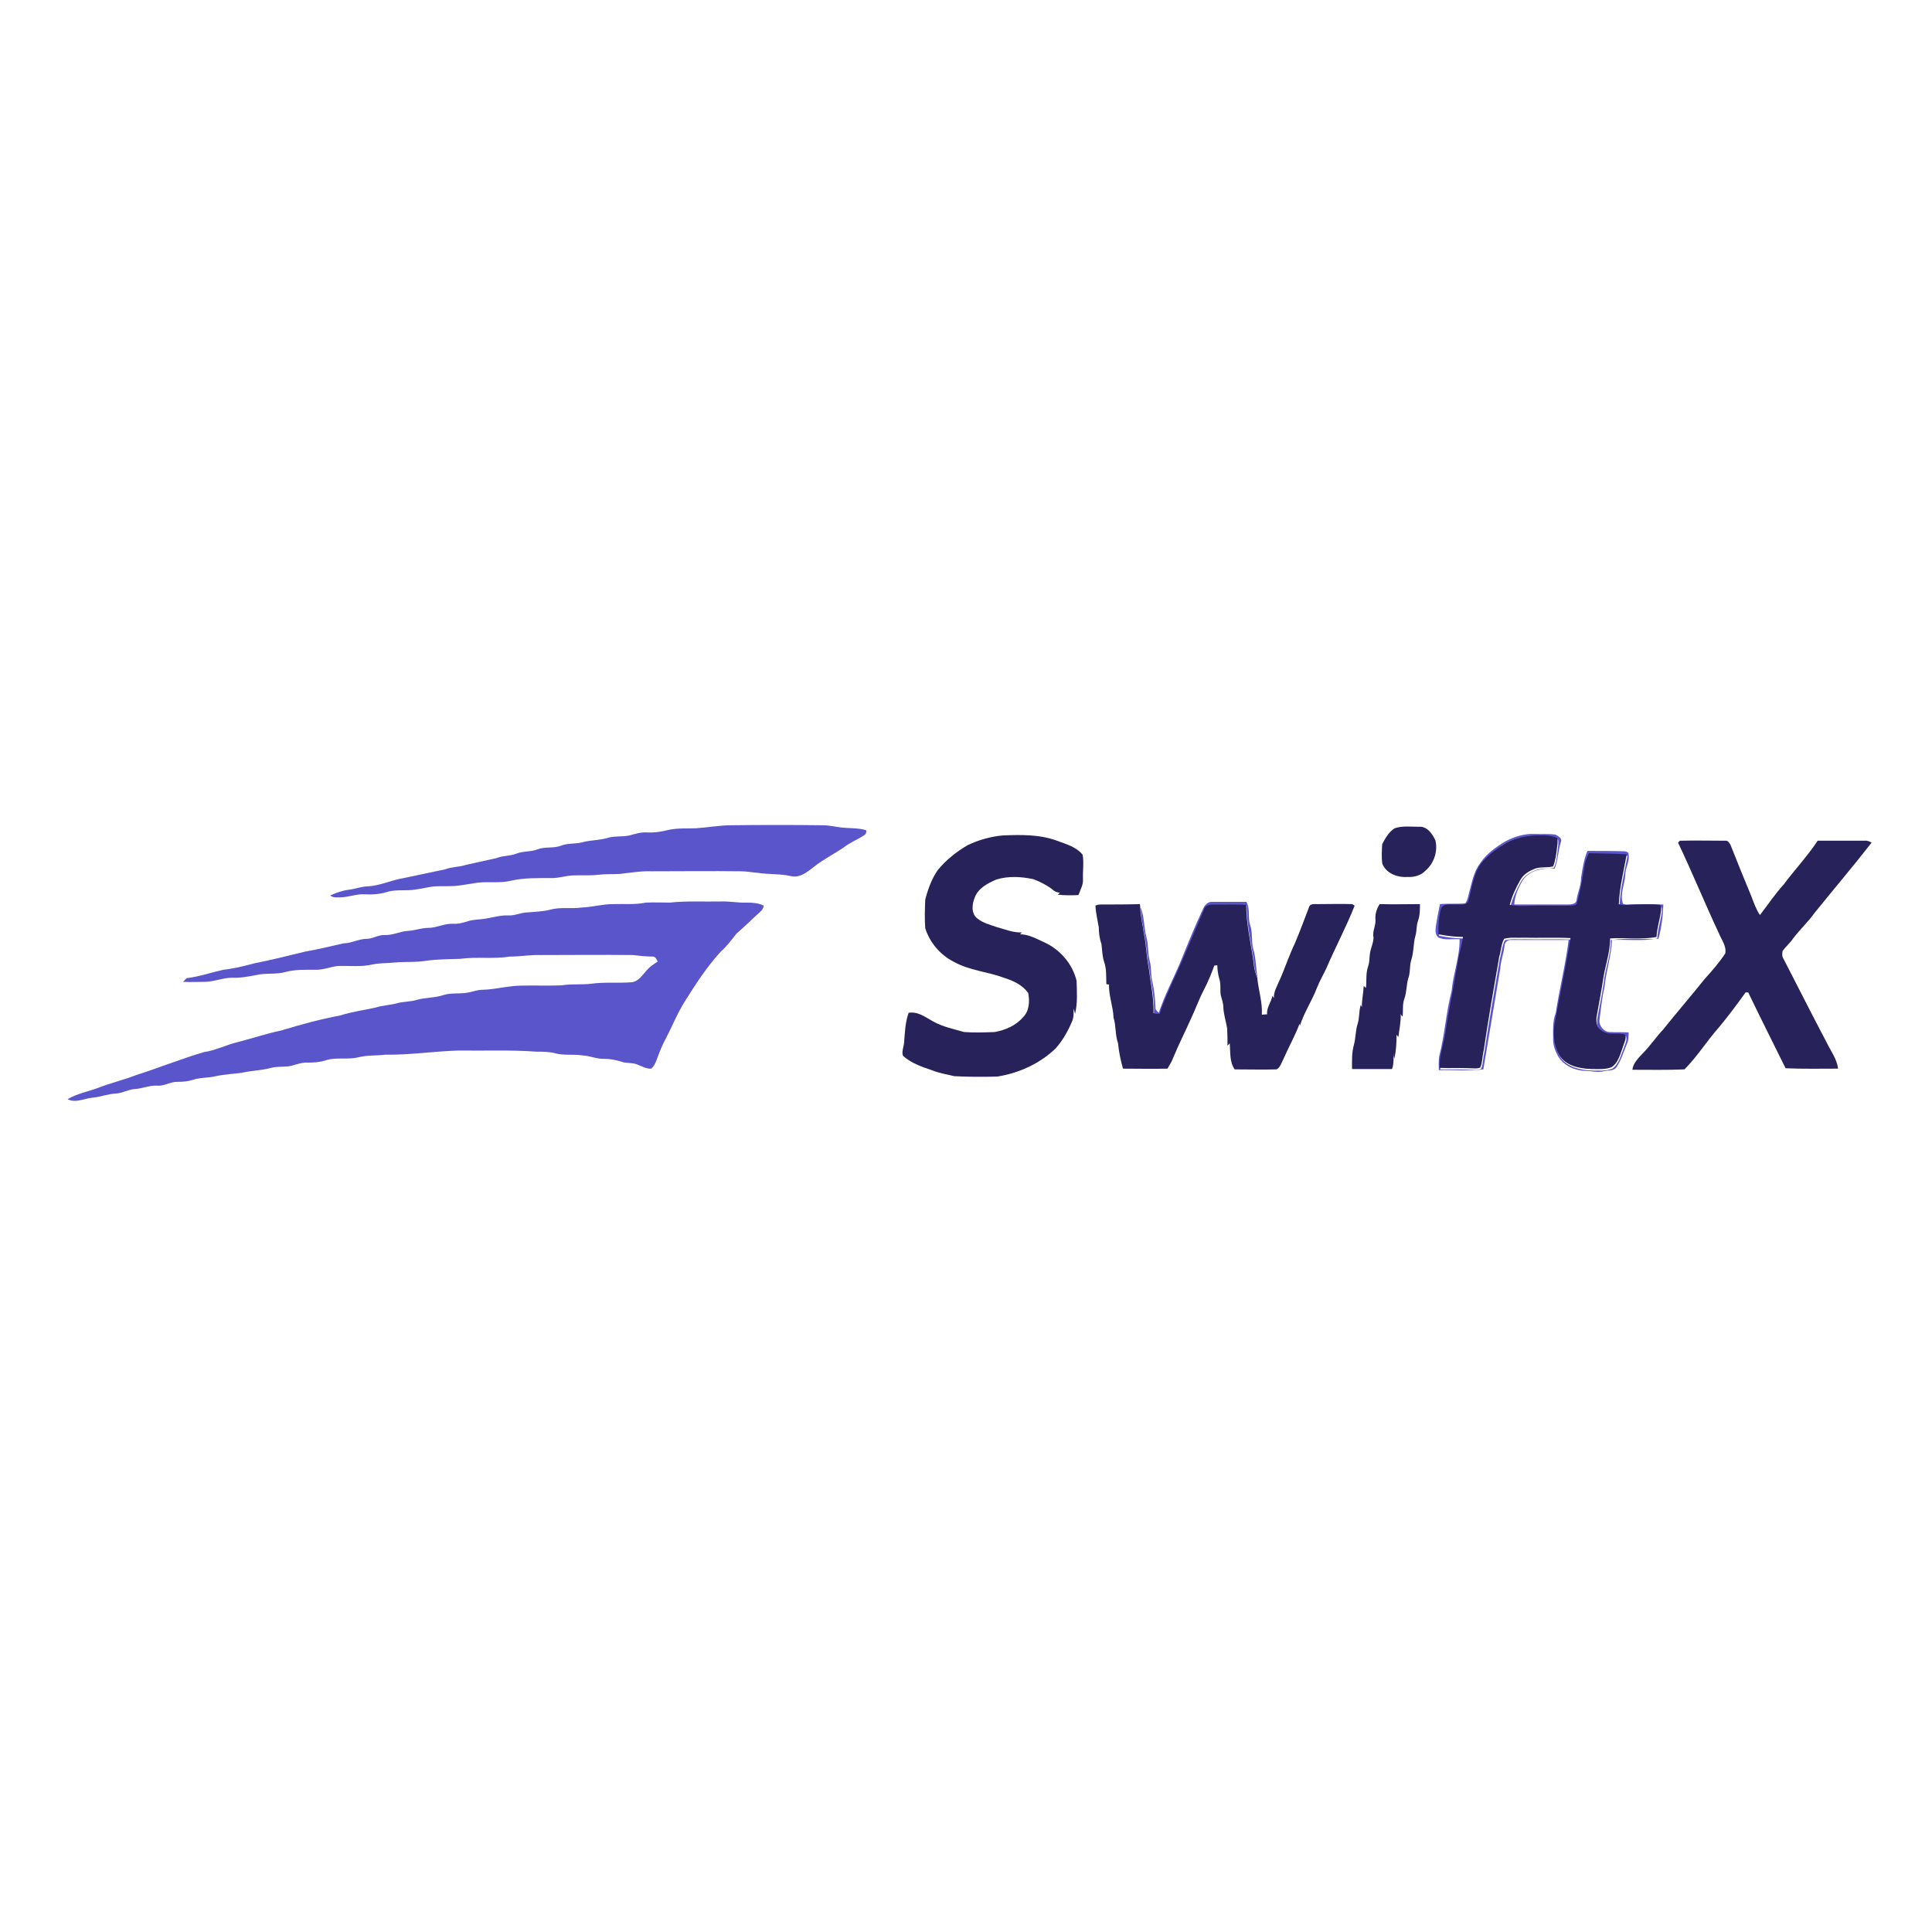 <?xml version="1.0" encoding="utf-8"?>
<!-- Generator: Adobe Illustrator 21.1.0, SVG Export Plug-In . SVG Version: 6.00 Build 0)  -->
<svg version="1.1" id="Layer_1" xmlns="http://www.w3.org/2000/svg" xmlns:xlink="http://www.w3.org/1999/xlink" x="0px" y="0px"
	 viewBox="0 0 512 512" style="enable-background:new 0 0 512 512;" xml:space="preserve">
<style type="text/css">
	.st0{fill:#FFFFFF;}
	.st1{fill:#5B55CB;}
	.st2{fill:#27225A;}
</style>
<rect y="0" class="st0" width="512" height="512"/>
<g id="_x23_5b55cbff">
	<path class="st1" d="M184.4,219.5c3.2-0.2,6.3-0.8,9.5-0.8c8-0.1,16.1-0.1,24.1,0c1.4,0,2.9,0.3,4.3,0.5c2.4,0.4,4.9,0.1,7.2,0.8
		c0.2,0.5,0,1-0.4,1.3c-1.5,1-3.2,1.7-4.7,2.7c-2.8,2.1-6.1,3.6-8.8,5.8c-1.7,1.3-3.6,2.9-5.9,2.4c-2.9-0.7-5.9-0.4-8.9-0.9
		c-1.5-0.1-3-0.4-4.4-0.4c-7.9-0.1-15.8,0-23.7,0c-2.9-0.1-5.7,0.4-8.5,0.7c-1.8,0.1-3.6,0-5.4,0.2c-2.4,0.3-4.7,0.1-7.1,0.2
		c-1.8,0.1-3.6,0.7-5.4,0.7c-3.7,0-7.4-0.1-10.9,0.7c-2.8,0.7-5.8,0.2-8.7,0.5c-2.1,0.3-4.1,0.7-6.2,0.9c-1.8,0.1-3.7,0-5.5,0.1
		c-1.6,0.2-3.1,0.6-4.7,0.8c-2.6,0.5-5.3-0.1-7.8,0.7c-1.9,0.6-4,0.7-6,0.6c-2-0.1-4,0.7-6,0.8c-1,0-2.2,0.2-3-0.5
		c1.6-0.7,3.2-1.3,4.9-1.5c1.7-0.2,3.4-0.9,5.1-0.9c3.3-0.2,6.3-1.7,9.5-2.2c3.6-0.8,7.3-1.5,10.9-2.3c1.8-0.7,3.8-0.6,5.6-1.2
		c2.7-0.6,5.4-1.2,8.1-1.8c1.7-0.7,3.6-0.5,5.3-1.2c1.8-0.7,3.7-0.4,5.5-1.1c2-0.8,4.3-0.2,6.3-1c1.8-0.7,3.8-0.4,5.7-0.9
		c2.2-0.6,4.6-0.5,6.8-1.2c1.8-0.5,3.8-0.2,5.6-0.6c1.5-0.4,3-0.9,4.6-0.8c2,0.1,4-0.2,5.9-0.7C179.8,219.4,182.1,219.6,184.4,219.5
		z"/>
	<path class="st1" d="M398.9,223c2.4-1.3,5.1-2.1,7.8-2c1.9,0.1,3.8-0.1,5.6,0.2c0.6,0.4,1.7,0.9,1.4,1.8c-0.8,2.4-0.8,4.9-1.7,7.2
		c-3-0.2-6.5,0.3-8.4,3c-1.2,2-2.2,4.2-2.3,6.5c4.7,0,9.5,0,14.2,0c0.9,0,2.2-0.1,2.3-1.2c0.3-2,1.2-3.8,1.2-5.9
		c0.4-2.4,0.7-4.8,1.7-7.1c3.2,0,6.5,0,9.7,0.1c0.4,0,0.8,0.1,1.1,0.4c0.6,2-0.8,3.9-0.8,5.9c-0.1,2.5-1.5,5.1-0.6,7.6
		c0.7,0.3,1.4,0.2,2.1,0.2c2.9-0.1,5.8,0,8.6,0c-0.1,3.1-0.5,6.2-1.3,9.1c-4.1,0.2-8.2-0.3-12.3,0.3c-0.2,4.3-1.6,8.3-2,12.6
		c-0.7,2.8-0.9,5.6-1.3,8.4c-0.3,1.6,1.1,3.4,2.7,3.4c1.7,0.1,3.3,0,5,0.1c0,1,0,2-0.4,2.9c-0.9,2.1-1.5,4.4-2.8,6.3
		c-0.7,1.1-2.3,0.8-3.4,1.1c-1.6,0.4-3.2-0.1-4.9-0.1c-2.8-0.1-5.7-1.4-7.2-3.9c-0.7-1.3-1.3-2.8-1.3-4.3c0-2.4-0.2-4.9,0.7-7.2
		c1-6.5,2.6-12.8,3.4-19.3c-5.1,0-10.2,0-15.3,0c-0.9-0.1-1.7,0.7-1.7,1.6c-0.2,2-1,3.9-1.1,5.9c-1.5,8.9-3,17.9-4.5,26.8
		c-3.9,0.5-7.9,0.1-11.8,0.2c0-1.2-0.1-2.4,0.1-3.7c1.5-5.7,1.8-11.6,3.3-17.3c0.4-4.6,2.2-9.1,2.1-13.7c-1.8-0.1-3.8,0.3-5.5-0.4
		c-1-0.6-0.9-1.9-0.8-2.9c0.3-2,0.7-4,1.1-6c2.2-0.2,4.5,0,6.7-0.2c0.7-0.9,0.8-2.1,1.1-3.1c0.7-2.6,1.2-5.4,2.9-7.6
		C393.9,226.3,396.4,224.5,398.9,223 M398.3,223.9c-2.1,1.4-4.1,3-5.5,5.2c-2.2,2.9-2.4,6.7-3.5,10.1c-0.4,1.3-2.1,0.8-3.2,0.9
		c-1.4,0.1-3.6-0.5-4.1,1.3c-0.5,2.1-0.8,4.4-0.6,6.6c2.1,0.4,4.3,0.7,6.5,0.7c-0.3,2.3-1,4.5-1.4,6.8c-1.1,6.3-2.5,12.5-3.3,18.9
		c-0.5,3-1.6,6-1.5,9c2.7,0,5.4,0,8.1,0.1c0.9,0,1.9,0.1,2.7-0.2c0.6-1.4,0.5-3,0.9-4.5c1.2-8.3,2.7-16.5,4.1-24.8
		c0.5-1.6,0.5-3.3,1.3-4.8c1.7-0.5,3.5-0.2,5.2-0.3c4.1,0.1,8.3-0.1,12.4,0.1c-1.2,7.6-2.9,15.1-4.2,22.6c-0.5,2.8-0.2,5.9,1.2,8.4
		c1.8,2.8,5.4,3.6,8.5,3.7c1.8,0,3.7,0.2,5.4-0.5c1.8-1.3,2.2-3.5,3-5.4c0.3-1,1-2.1,0.6-3.2c-2.1-0.7-4.6,0.4-6.4-1.2
		c-1.4-0.9-1.4-2.6-1.1-4c0.6-3.4,1.4-6.9,1.8-10.4c0.6-3.3,1.7-6.5,1.7-9.9c4.1-0.2,8.3,0.4,12.3-0.4c0.1-2.4,0.9-4.7,1.2-7
		c0-0.5,0.2-1.1-0.3-1.5c-2.3-0.3-4.5-0.1-6.8-0.1c-1.4-0.1-2.8,0.3-4.1-0.1c0.2-4.5,1.3-8.8,2.1-13.2c-3.3-0.2-6.7-0.2-10-0.3
		c-0.5,0.9-0.9,1.9-1.1,2.9c-0.6,3.5-1.2,7-2.1,10.3c-0.2,0.7-1,0.6-1.5,0.7c-2.9,0.1-5.8,0-8.7,0c-2.5,0-5.1,0.3-7.6-0.2
		c0.6-2.3,1.6-4.5,2.8-6.6c0.9-1.6,2.5-2.5,4.2-3.1c1.5-0.5,3-0.2,4.5-0.5c0.7-1.5,0.8-3.1,1-4.7c0.1-0.9,0.3-1.9,0.1-2.8
		c-1.9-0.9-4-0.7-6.1-0.7C403.7,221.7,400.7,222.2,398.3,223.9z"/>
	<path class="st1" d="M318.8,240.9c0.4-1,1.3-2,2.5-1.9c3,0,6,0,9,0c1.1,1.9,0.3,4.1,1,6.1c0.7,2.1,0.3,4.3,0.8,6.3
		c0.8,2.6,0.7,5.3,1.2,7.9c-0.4-1.1-0.8-2.2-0.9-3.4c-0.6-5.4-2.1-10.6-2-16c-2.8-0.2-5.6-0.1-8.4-0.1c-1.1,0-2.4,0.1-2.8,1.3
		c-3,6.3-5.4,12.9-8.4,19.3c-1.2,2.8-2.5,5.5-3.4,8.4c-0.5-0.1-1.1-0.2-1.6-0.2c0.2-4.1-0.8-8.1-1.3-12.2c-0.6-2.8-0.6-5.7-1.2-8.6
		c-0.4-2.3-0.9-4.6-1-6.9l0-0.4c1,2.5,0.8,5.2,1.5,7.8c0.6,2.1,0.3,4.3,0.9,6.4c0.5,1.8,0.2,3.7,0.7,5.5c0.5,2.2,0.7,4.4,0.8,6.7
		c-0.1,0.7,0.5,1.1,0.9,1.5c1.5-4.6,3.8-8.9,5.7-13.4C314.7,250.3,316.6,245.6,318.8,240.9z"/>
	<path class="st1" d="M177.5,239.2c4.5-0.5,9-0.2,13.5-0.3c2.3-0.1,4.6,0.4,6.9,0.3c1.5,0,3.1,0.1,4.5,0.8c-0.1,0.6-0.4,1.2-0.9,1.6
		c-2.1,1.9-4.1,3.9-6.3,5.8c-1.3,1.6-2.5,3.3-4.1,4.7c-3.7,4-6.6,8.5-9.5,13.1c-2.1,3.3-3.5,6.9-5.3,10.3c-0.8,1.5-1.4,3-2,4.6
		c-0.4,1.1-0.8,2.3-1.7,3.1c-1.3,0.1-2.4-0.6-3.5-1c-1.4-0.7-3.1-0.3-4.6-0.9c-1.4-0.4-2.9-0.7-4.3-0.7c-2,0.1-3.8-0.8-5.8-0.9
		c-2.5-0.4-5,0.1-7.4-0.6c-1.6-0.4-3.3-0.4-4.9-0.4c-6.8-0.5-13.7-0.2-20.6-0.3c-6.5,0.2-12.9,1.2-19.4,1.1
		c-2.4,0.3-4.8,0.1-7.2,0.7c-2.8,0.7-5.8-0.1-8.6,0.8c-1.5,0.5-3.1,0.6-4.6,0.6c-1.5-0.1-2.9,0.4-4.3,0.8c-1.8,0.5-3.8,0.1-5.6,0.6
		c-2.5,0.7-5.2,0.7-7.7,1.3c-2.3,0.3-4.6,0.4-6.9,0.9c-2,0.5-4.2,0.3-6.2,1c-1.3,0.4-2.6,0.5-3.9,0.5c-1.9-0.1-3.5,1.2-5.5,1
		c-2-0.1-3.9,0.8-5.8,0.9c-1.8,0.1-3.3,1.1-5.1,1.2c-2.1,0.1-4.1,0.9-6.2,1.1c-2.2,0.2-4.4,1.5-6.6,0.4c2.5-1.5,5.4-2,8.1-3
		c3.3-1.3,6.8-2.1,10.1-3.4c6-1.9,11.9-4.3,18-6.1c3-0.4,5.8-1.9,8.8-2.6c3.9-1,7.7-2.3,11.6-3.1c5.2-1.6,10.4-3,15.7-4
		c3.1-1,6.3-1.4,9.4-2.1c1.8-0.6,3.7-0.6,5.5-1.1c1.7-0.5,3.6-0.4,5.3-0.9c2.3-0.7,4.8-0.5,7.1-1.3c2.2-0.7,4.5-0.2,6.7-0.7
		c1.3-0.3,2.5-0.7,3.8-0.7c3.4-0.1,6.8-1.1,10.3-1.1c3.6-0.1,7.1,0.1,10.7-0.1c2.6-0.4,5.2-0.1,7.7-0.4c3.5-0.5,7.1-0.1,10.7-0.4
		c1.9-0.2,2.9-2,4.1-3.3c0.8-0.9,1.8-1.5,2.8-2.2c-0.3-0.5-0.6-1.4-1.4-1.3c-1.7,0-3.4-0.2-5.1-0.4c-8.2-0.1-16.3,0-24.5,0
		c-2.7-0.1-5.4,0.4-8.1,0.4c-4.4,0.7-8.8,0-13.2,0.6c-3,0.1-6,0.1-9,0.5c-2.9,0.5-5.8,0.2-8.7,0.5c-1.9,0.2-3.8,0.1-5.6,0.5
		c-3,0.7-6.1,0.3-9.1,0.4c-2.1,0.2-4,1.1-6.2,1c-2.6,0-5.2-0.1-7.8,0.6c-2.5,0.7-5.2,0.2-7.7,0.8c-2.1,0.4-4.2,0.8-6.3,0.7
		c-2.4,0-4.7,1-7.1,1.1c-2,0-4,0.1-6,0c0.4-0.3,0.6-0.8,1.1-1c3.3-0.4,6.4-1.5,9.6-2.2c2.8-0.3,5.5-1,8.2-1.7
		c4.5-0.9,8.9-2,13.4-3.1c3.4-0.6,6.8-1.4,10.2-2.2c2.1,0,4.1-1.2,6.2-1.2c1.6,0,3.1-1.1,4.7-1c2.2,0.1,4.1-1,6.2-1.1
		c1.8-0.1,3.6-0.8,5.4-0.8c2.2,0,4.3-1.2,6.6-1.1c1.4,0.1,2.7-0.3,4-0.7c1.3-0.4,2.8-0.4,4.2-0.6c2.2-0.3,4.2-1,6.4-0.9
		c1.8,0.1,3.4-0.8,5.1-0.8c2-0.2,4-0.2,5.9-0.7c2.8-0.8,5.7-0.2,8.5-0.6c2.7-0.1,5.4-0.9,8.2-0.9c2.9-0.1,5.9,0.2,8.8-0.4
		C173.5,239.1,175.5,239.2,177.5,239.2z"/>
</g>
<g id="_x23_27225aff">
	<path class="st2" d="M369.6,219.5c2-0.7,4.3-0.4,6.4-0.4c2.2-0.2,3.6,1.9,4.4,3.6c0.7,2.9-0.4,6.1-2.6,8c-1.2,1.3-3,1.8-4.8,1.7
		c-2.6,0.2-5.7-0.9-6.7-3.6c-0.2-1.7-0.1-3.4,0-5.1C367.1,222.2,368,220.5,369.6,219.5z"/>
	<path class="st2" d="M256.4,224c2.9-1.4,6.1-2.3,9.3-2.6c4.8-0.2,9.8-0.3,14.4,1.4c2.4,0.9,5.1,1.6,6.8,3.7c0.4,2.1,0,4.4,0.1,6.5
		c0.1,1.5-0.7,2.8-1.2,4.2c-1.8,0.1-3.7,0.1-5.5-0.1c0.2-0.2,0.4-0.3,0.6-0.5c-0.7-0.1-1.4-0.3-1.9-0.8c-1.5-1.2-3.3-2.1-5.1-2.8
		c-3.3-0.7-6.7-0.9-9.9,0.1c-2.3,1-4.8,2.3-5.7,4.8c-0.7,1.7-1,4.2,0.7,5.5c1.5,1.2,3.4,1.7,5.2,2.3c2.2,0.6,4.3,1.5,6.6,1.4
		c-0.2,0.2-0.3,0.4-0.5,0.5c2.3,0,4.4,1.2,6.4,2.1c4.2,1.9,7.5,5.7,8.6,10.2c0.1,2.9,0.3,5.9-0.4,8.8c-0.1-0.5-0.2-0.9-0.4-1.4
		c0,1.1,0.1,2.3-0.4,3.4c-1.1,2.6-2.5,5.1-4.4,7.2c-4.2,4-9.7,6.5-15.4,7.4c-3.8,0.1-7.6,0.1-11.4-0.1c-2-0.5-4.1-0.8-6-1.6
		c-2.7-0.9-5.5-1.9-7.6-3.8c-0.4-1.1,0.2-2.4,0.3-3.5c0.2-2.7,0.3-5.4,1.2-7.9c2.5-0.4,4.5,1.2,6.5,2.3c2.5,1.4,5.4,2,8.2,2.8
		c2.7,0.2,5.4,0.1,8.1,0c2.8-0.5,5.6-1.7,7.5-3.9c1.7-1.7,1.8-4.2,1.4-6.4c-1.5-2.2-4-3.3-6.5-4.1c-4.3-1.6-9.1-1.9-13.2-4.2
		c-3.6-1.8-6.4-5.1-7.6-8.9c-0.2-2.5-0.1-5.1,0-7.6c0.7-2.7,1.7-5.5,3.3-7.8C250.7,227.9,253.5,225.7,256.4,224z"/>
	<path class="st2" d="M398.3,223.9c2.4-1.7,5.4-2.2,8.3-2.5c2,0,4.2-0.2,6.1,0.7c0.2,0.9,0,1.9-0.1,2.8c-0.2,1.6-0.4,3.2-1,4.7
		c-1.5,0.4-3,0.1-4.5,0.5c-1.7,0.6-3.3,1.5-4.2,3.1c-1.2,2.1-2.2,4.3-2.8,6.6c2.5,0.5,5.1,0.2,7.6,0.2c2.9,0,5.8,0.1,8.7,0
		c0.5-0.1,1.4,0,1.5-0.7c1-3.4,1.5-6.9,2.1-10.3c0.2-1,0.6-2,1.1-2.9c3.3,0.1,6.7,0.1,10,0.3c-0.8,4.4-1.9,8.8-2.1,13.2
		c1.3,0.5,2.8,0.1,4.1,0.1c2.3,0,4.6-0.2,6.8,0.1c0.5,0.4,0.3,1,0.3,1.5c-0.3,2.4-1.1,4.6-1.2,7c-4.1,0.8-8.2,0.1-12.3,0.4
		c0,3.4-1.1,6.6-1.7,9.9c-0.5,3.5-1.2,6.9-1.8,10.4c-0.3,1.4-0.2,3.2,1.1,4c1.8,1.6,4.4,0.5,6.4,1.2c0.4,1.1-0.3,2.1-0.6,3.2
		c-0.7,1.9-1.2,4.2-3,5.4c-1.7,0.7-3.6,0.5-5.4,0.5c-3.1-0.1-6.7-0.8-8.5-3.7c-1.4-2.5-1.7-5.6-1.2-8.4c1.4-7.6,3-15.1,4.2-22.6
		c-4.1-0.2-8.3,0-12.4-0.1c-1.7,0.1-3.5-0.2-5.2,0.3c-0.8,1.5-0.8,3.2-1.3,4.8c-1.4,8.2-2.9,16.5-4.1,24.8c-0.4,1.5-0.3,3.1-0.9,4.5
		c-0.9,0.4-1.8,0.2-2.7,0.2c-2.7-0.1-5.4,0-8.1-0.1c-0.1-3.1,1-6,1.5-9c0.9-6.3,2.3-12.6,3.3-18.9c0.3-2.3,1.1-4.5,1.4-6.8
		c-2.2,0-4.3-0.3-6.5-0.7c-0.1-2.2,0.1-4.4,0.6-6.6c0.5-1.8,2.8-1.2,4.1-1.3c1-0.1,2.7,0.4,3.2-0.9c1-3.4,1.3-7.1,3.5-10.1
		C394.2,226.8,396.2,225.2,398.3,223.9z"/>
	<path class="st2" d="M444.7,223.3c0.1-0.1,0.4-0.4,0.5-0.5c4-0.1,8.1,0,12.1,0c0.6-0.1,1,0.6,1.3,1.1c1.8,4.6,3.7,9.2,5.6,13.8
		c0.6,1.6,1.2,3.3,2.2,4.8c2.1-2.7,4-5.6,6.3-8.1c2.9-3.9,6.3-7.5,9-11.6c4.1,0,8.3,0,12.5,0c0.6-0.1,1.2,0.2,1.8,0.5
		c-4.9,6.3-10.1,12.4-15.1,18.6c-1.7,2.4-3.9,4.4-5.7,6.8c-0.8,1.2-1.9,2.1-2.8,3.3c-0.1,0.7-0.2,1.4,0.2,2
		c3.8,7.4,7.6,14.9,11.5,22.3c1.1,2.3,2.7,4.3,3,6.9c-4.6,0-9.3,0.1-13.9-0.1c-3.3-6.7-6.7-13.4-9.9-20.1c-0.2,0-0.5,0-0.7,0
		c-2.3,3.2-4.6,6.3-7.1,9.3c-3.2,3.6-5.7,7.7-9.1,11.1c-4.6,0.2-9.2,0.1-13.8,0.1c0.2-1.8,1.6-3.1,2.7-4.3c2-2,3.5-4.3,5.4-6.3
		c3.6-4.5,7.4-8.9,11-13.4c2-2.2,3.9-4.4,5.5-6.8c0.4-1.9-0.9-3.5-1.6-5.2C451.8,239.4,448.5,231.3,444.7,223.3z"/>
	<path class="st2" d="M290.3,240c0.4-0.2,0.9-0.3,1.4-0.3c3.5,0,7,0,10.4-0.1c0,0.3,0.1,0.9,0.1,1.2c0.1,2.3,0.7,4.6,1,6.9
		c0.6,2.8,0.6,5.7,1.2,8.6c0.5,4.1,1.4,8.1,1.3,12.2c0.5,0.1,1,0.1,1.6,0.2c0.9-2.9,2.2-5.6,3.4-8.4c3-6.3,5.5-12.9,8.4-19.3
		c0.3-1.2,1.7-1.3,2.8-1.3c2.8,0,5.6-0.1,8.4,0.1c-0.1,5.4,1.4,10.7,2,16c0.1,1.2,0.5,2.3,0.9,3.4c0.3,3.2,1.4,6.4,1.2,9.7
		c0.5,0,0.9-0.1,1.4-0.1c-0.2-1.8,1.1-3.2,1.4-4.9c0.1,0.2,0.3,0.4,0.4,0.6c-0.1-1.6,0.8-3.1,1.4-4.5c1.5-3.3,2.6-6.8,4.2-10.1
		c1.3-3.1,2.5-6.3,3.7-9.5c0.3-1,1.5-0.8,2.3-0.8c3.1,0,6.1-0.1,9.2,0c0.1,0.1,0.4,0.3,0.6,0.4c-2.2,5.6-5.1,11-7.5,16.6
		c-0.8,1.7-1.8,3.4-2.5,5.2c-1.3,3.4-3.4,6.5-4.5,10c0-0.2-0.1-0.3-0.1-0.5c-1.2,3.2-2.9,6.2-4.3,9.4c-0.5,0.9-0.8,2.2-1.8,2.7
		c-3.7,0.1-7.4,0-11.1,0c-1.4-2-1.1-4.5-1.3-6.9c-0.2,0.2-0.4,0.4-0.6,0.6c0-1.5,0-3-0.1-4.6c-0.3-1.8-0.9-3.6-1-5.5
		c0-1.1-0.4-2.2-0.7-3.3c-0.2-1.5,0.1-3-0.4-4.4c-0.3-1.1-0.5-2.3-0.5-3.5c-0.3,0-0.6,0.1-0.8,0.1c-0.8,2.2-1.7,4.4-2.8,6.5
		c-1.3,2.5-2.2,5.1-3.4,7.6c-1.5,3.4-3.2,6.7-4.6,10.1c-0.4,1.1-1,2.1-1.6,3.1c-3.9,0.1-7.9,0-11.8,0c-0.6-2.2-1.1-4.4-1.3-6.7
		c-0.8-2.2-0.5-4.6-1.2-6.8c-0.1-3-1.3-5.8-1.2-8.8c-0.2,0-0.4,0-0.7-0.1c-0.1-2,0.1-4-0.6-5.9c-0.5-1.5-0.5-3.2-0.7-4.7
		c-0.5-1.4-0.7-2.9-0.7-4.4C290.9,244,290.4,242,290.3,240z"/>
	<path class="st2" d="M364.5,243.5c-0.1-1.4,0.4-2.7,1.1-3.9c3.6,0.1,7.1,0,10.7,0c0,1.5,0,3-0.5,4.4c-0.5,1.3-0.3,2.7-0.7,4
		c-0.6,2.1-0.4,4.3-1.1,6.4c-0.5,1.6-0.2,3.3-0.8,4.9c-0.5,1.7-0.4,3.6-1,5.3c-0.6,1.5-0.3,3.2-0.5,4.8c-0.2-0.2-0.4-0.4-0.5-0.7
		c0.1,2.1-0.4,4.1-0.6,6.1c-0.2-0.2-0.4-0.4-0.5-0.6c0,2.2-0.1,4.3-0.6,6.4c-0.1-0.5-0.2-1-0.2-1.5c0,1.4,0.1,2.9-0.4,4.2
		c-3.5,0-7.1,0-10.6,0c0-2.1-0.1-4.3,0.5-6.4c0.5-1.8,0.4-3.8,1-5.6c0.5-1.6,0.3-3.3,0.8-5c0.1,0.2,0.2,0.4,0.3,0.6
		c0-1.9,0.4-3.7,0.5-5.6c0.2,0.2,0.4,0.3,0.6,0.5c0.2-1.9-0.1-3.9,0.6-5.8c0.3-0.9,0.3-1.9,0.4-2.9c0.1-1.6,1-3.1,1-4.7
		C363.6,246.8,364.7,245.3,364.5,243.5z"/>
</g>
</svg>
